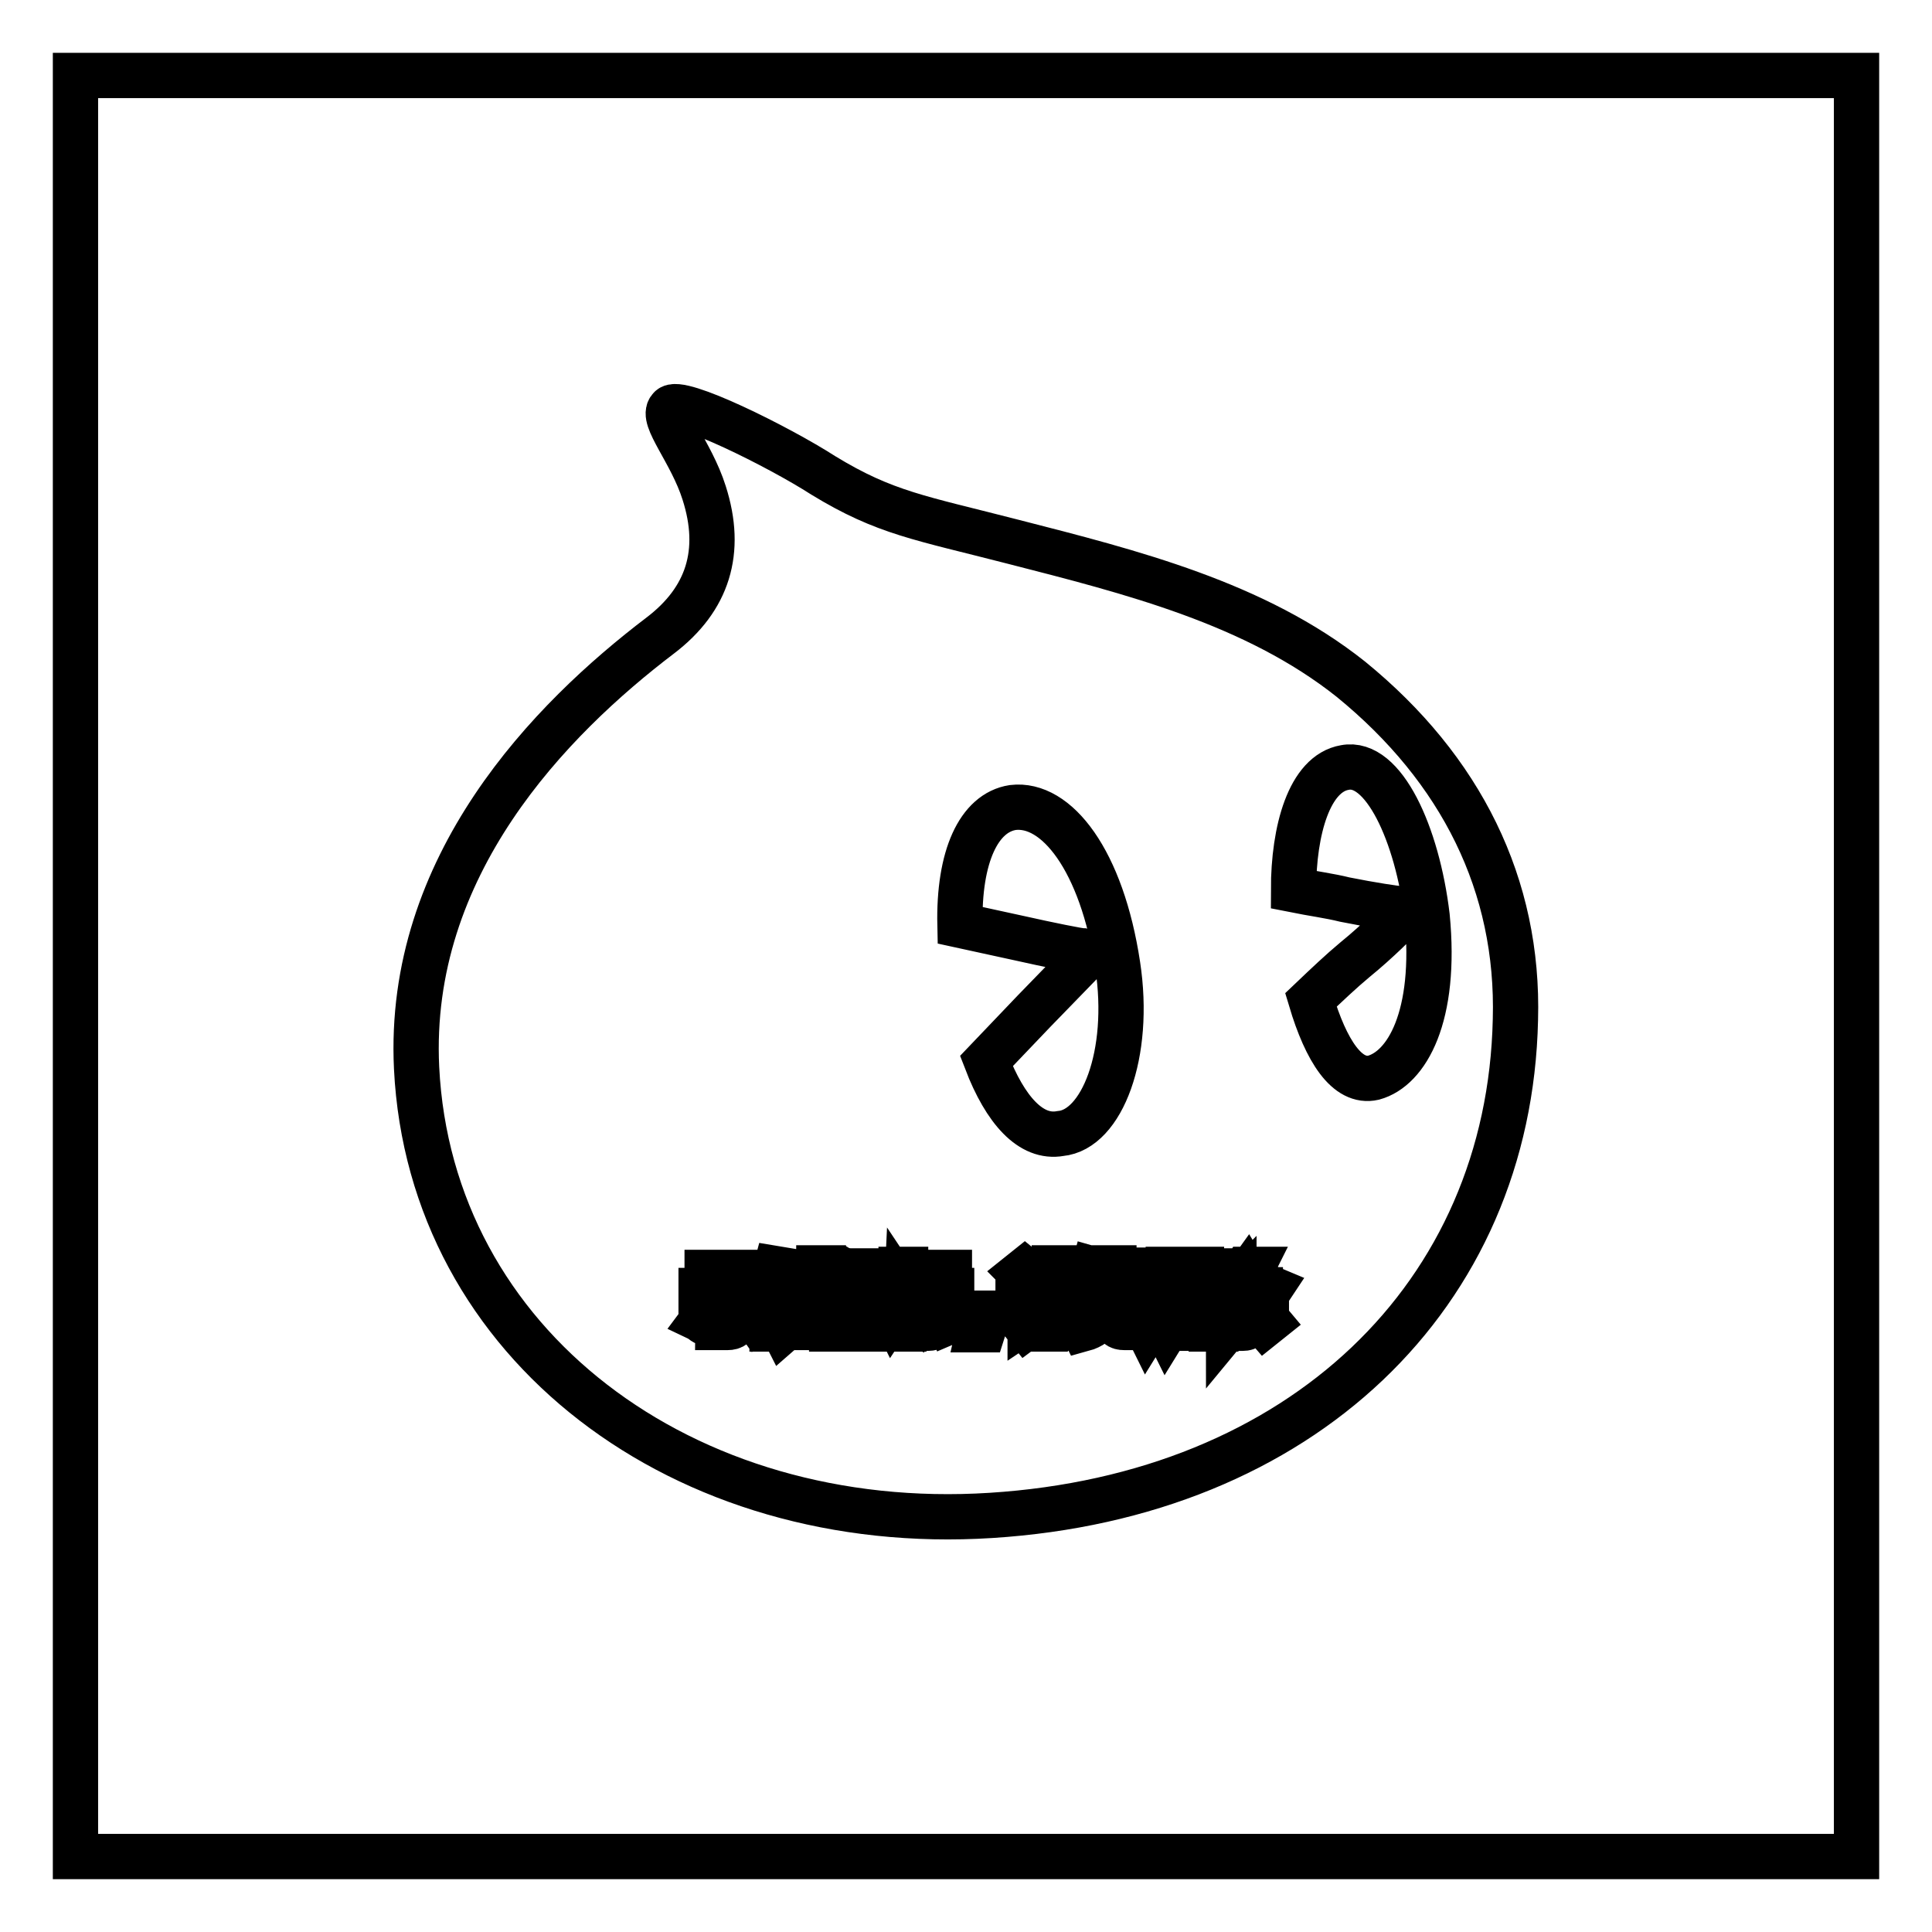 <?xml version="1.0" encoding="utf-8"?>
<!-- Svg Vector Icons : http://www.onlinewebfonts.com/icon -->
<!DOCTYPE svg PUBLIC "-//W3C//DTD SVG 1.1//EN" "http://www.w3.org/Graphics/SVG/1.1/DTD/svg11.dtd">
<svg version="1.1" xmlns="http://www.w3.org/2000/svg" xmlns:xlink="http://www.w3.org/1999/xlink" x="0px" y="0px" viewBox="0 0 256 256" enable-background="new 0 0 256 256" xml:space="preserve">
<g><g><path stroke-width="6" fill-opacity="0" stroke="#000000"  d="M138.4,172.4h3.3v0.6h-3.3V172.4z"/><path stroke-width="6" fill-opacity="0" stroke="#000000"  d="M152.8,168.9h0.8v2.6h-0.8V168.9z"/><path stroke-width="6" fill-opacity="0" stroke="#000000"  d="M115.2,170.3h-2.5l0,0c0.3,0.4,0.7,0.7,1.2,1C114.4,171,114.8,170.6,115.2,170.3z"/><path stroke-width="6" fill-opacity="0" stroke="#000000"  d="M116.7,169h-6v6.1h6V169z M115.5,174.8c-1.2-0.3-2.5-0.5-3.9-0.7l0.2-0.6c1.4,0.2,2.7,0.4,3.9,0.6L115.5,174.8z M112.5,173.1l0.2-0.6c0.8,0.1,1.6,0.3,2.5,0.4l-0.2,0.6C114.1,173.3,113.3,173.2,112.5,173.1z M116.3,172.6c-1-0.2-1.8-0.5-2.5-0.7c-0.7,0.3-1.6,0.6-2.7,0.9c-0.1-0.2-0.2-0.4-0.3-0.5c1-0.2,1.8-0.4,2.4-0.7c-0.4-0.3-0.7-0.6-1-0.9c-0.3,0.2-0.6,0.5-0.8,0.7c-0.1-0.1-0.2-0.2-0.4-0.4c0.7-0.5,1.4-1.2,1.9-1.9l0.5,0.3c-0.1,0.1-0.2,0.3-0.3,0.4h2.9v0.5c-0.4,0.5-0.9,0.9-1.5,1.3c0.6,0.2,1.3,0.3,2.1,0.5C116.4,172.3,116.3,172.5,116.3,172.6z"/><path stroke-width="6" fill-opacity="0" stroke="#000000"  d="M155.3,168.9h0.8v2.6h-0.8V168.9z"/><path stroke-width="6" fill-opacity="0" stroke="#000000"  d="M138.4,173.5h3.3v0.6h-3.3V173.5z"/><path stroke-width="6" fill-opacity="0" stroke="#000000"  d="M179,90c-12.7-10.1-29.1-14.2-44.7-18.2c-12.4-3.2-17-3.8-25.2-8.8c-5.9-3.8-19.2-10.4-20.3-8.9c-1.3,1.3,2.8,5.8,4.5,11.2c2.5,7.8,0.5,14.1-5.8,18.9c-14.6,11.1-33.6,30.5-32.3,57.3c1.8,36.6,35.3,61.9,76.1,59.3c41.1-2.6,68.7-29.1,69.5-65.7C201.3,117.3,193.6,101.9,179,90z M107,169.3h0.6v4.8H107V169.3z M93.7,168.6h6.6v0.6h-6.6L93.7,168.6L93.7,168.6z M93,175c0.6-0.8,1.2-1.7,1.8-2.8l0.6,0.3c-0.6,1-1.2,1.9-1.8,2.8C93.3,175.3,93.2,175.1,93,175z M97.5,174.9c0,0.7-0.4,1-1.1,1c-0.4,0-0.8,0-1.3,0c0-0.2-0.1-0.5-0.1-0.7c0.4,0,0.8,0.1,1.2,0.1c0.4,0,0.6-0.2,0.6-0.6v-3.1h-3.9V171h8.1v0.6h-3.5L97.5,174.9L97.5,174.9z M100.5,175.2c-0.7-1-1.3-1.9-1.9-2.6l0.6-0.4c0.7,0.8,1.3,1.7,2,2.6L100.5,175.2z M102.9,176.1h-0.6v-4.8c-0.2,0.5-0.5,1-0.8,1.5c-0.1-0.2-0.1-0.5-0.3-0.7c0.7-1.2,1.2-2.5,1.6-4l0.6,0.1c-0.1,0.6-0.3,1.2-0.6,1.8V176.1z M106.8,169.1h-1.7c-0.1,0.5-0.2,0.9-0.3,1.3h1.6v0.6c-0.2,2.1-1.1,3.9-2.6,5.2c-0.1-0.2-0.3-0.3-0.5-0.5c0.8-0.6,1.4-1.4,1.8-2.3c-0.3-0.2-0.6-0.5-0.9-0.7l0.3-0.5c0.2,0.2,0.5,0.4,0.8,0.6c0.2-0.6,0.4-1.2,0.4-1.8h-1.2c-0.3,1-0.7,1.8-1.1,2.4c-0.1-0.2-0.2-0.3-0.4-0.5c0.6-0.9,1.1-2.1,1.4-3.7h-0.9v-0.6h3.2L106.8,169.1L106.8,169.1z M109.1,174.9c0,0.4-0.1,0.7-0.2,0.8c-0.1,0.1-0.3,0.2-0.7,0.2c-0.2,0-0.6,0-1.1,0c0-0.2-0.1-0.5-0.1-0.7c0.4,0,0.8,0.1,1,0.1c0.2,0,0.4,0,0.4-0.1c0.1-0.1,0.1-0.2,0.1-0.5V168h0.6V174.9z M157.5,168.7h0.6v5.5h-0.6V168.7z M121.4,168.6h4.4v0.6h-4.4V168.6z M117.4,176.1h-0.6v-0.4h-6v0.4h-0.6v-7.7h7.2V176.1z M119.9,176.1h-0.6v-4.4c-0.3,0.9-0.6,1.7-1,2.3c-0.1-0.2-0.2-0.5-0.3-0.7c0.6-0.9,1-1.9,1.3-2.9h-1.2v-0.6h1.3v-1.6h0.6v1.6h1.1v0.6H120v1.4l0.4-0.4c0.4,0.3,0.7,0.6,0.9,0.9l-0.4,0.5c-0.3-0.3-0.6-0.6-0.8-0.9L119.9,176.1L119.9,176.1z M120.5,174.9c0.4-0.7,0.9-1.6,1.3-2.6l0.6,0.2c-0.5,1-0.9,1.9-1.3,2.7C120.9,175.1,120.7,175,120.5,174.9z M123.9,175c0,0.7-0.3,1-0.9,1c-0.3,0-0.7,0-1.1,0c0-0.2-0.1-0.4-0.1-0.7c0.4,0,0.7,0.1,1,0.1c0.3,0,0.5-0.2,0.5-0.6v-3.2H121V171h5.1v0.6h-2.3L123.9,175L123.9,175z M125.6,175.2c-0.4-0.8-0.8-1.7-1.2-2.6l0.6-0.3c0.5,1,0.9,1.9,1.3,2.6L125.6,175.2z M130.3,176.2h-0.6l0.5-2.2h0.8L130.3,176.2z M130.7,140.6l6.3-6.6l6.8-7c0.7-0.5,0.5-0.8-0.3-1c-0.5,0-4.5-0.8-8.5-1.7l-7.8-1.7c-0.2-9.1,2.5-14.9,7-15.6c5.8-0.7,11.8,7,13.9,20.9c1.8,11.8-2.1,21.8-7.6,22.3C136.6,150.9,133.2,147.1,130.7,140.6z M137,169.5l-0.6,0.5c-0.4-0.5-0.7-0.9-1.1-1.3l0.5-0.4C136.3,168.7,136.6,169.1,137,169.5z M136,175.8l-0.4-0.5c0.2-0.2,0.3-0.4,0.3-0.7v-3.1h-1v-0.6h1.6v3.8c0.3-0.2,0.6-0.4,0.9-0.7c0,0.3,0,0.5,0,0.7C136.9,175.2,136.4,175.5,136,175.8z M142.3,175.1c0,0.6-0.3,0.9-0.9,0.9c-0.3,0-0.7,0-1.2,0c0-0.2-0.1-0.4-0.1-0.6c0.5,0,0.9,0,1.2,0c0.3,0,0.5-0.1,0.5-0.4v-0.4h-3.3v1.5h-0.6v-4.1h4.6L142.3,175.1L142.3,175.1z M143,171.4h-6v-0.5h2.7v-0.6h-2.1v-0.5h2.1v-0.6h-2.4v-0.5h2.4V168h0.7v0.7h2.5v0.5h-2.5v0.6h2.3v0.5h-2.3v0.6h2.7L143,171.4L143,171.4z M151.3,175.2c0,0.3-0.2,0.5-0.4,0.6c-0.2,0.1-0.5,0.1-0.9,0.1h-1c-0.8,0-1.1-0.3-1.1-1.1v-2.4h-1.6c0,0.9-0.2,1.7-0.6,2.2c-0.4,0.6-1.1,1.2-2.2,1.5c-0.1-0.2-0.2-0.4-0.4-0.6c1-0.3,1.6-0.8,2-1.3c0.3-0.4,0.5-1,0.5-1.9h-2.3v-0.6h3.6V170h-2c-0.3,0.5-0.6,1-0.9,1.4c-0.2-0.2-0.4-0.3-0.5-0.4c0.6-0.8,1.1-1.7,1.4-2.8l0.7,0.2c-0.1,0.4-0.2,0.7-0.4,1h1.7V168h0.7v1.4h3v0.6h-3v1.7h3.6v0.6h-2.6v2.3c0,0.4,0.1,0.6,0.6,0.6h0.8c0.4,0,0.6-0.1,0.6-0.4c0-0.3,0.1-0.7,0.1-1.2c0.2,0.1,0.4,0.2,0.7,0.2C151.4,174.3,151.3,174.7,151.3,175.2z M157.3,172.1h-0.6v3.1c0,0.5-0.2,0.8-0.7,0.8c-0.2,0-0.4,0-0.7,0c0-0.2,0-0.4-0.1-0.6c0.2,0,0.4,0.1,0.6,0.1c0.2,0,0.3-0.1,0.3-0.4v-3h-0.8v0.8c0,1.3-0.2,2.4-0.7,3.2c-0.1-0.2-0.3-0.4-0.4-0.5c0.4-0.7,0.6-1.5,0.6-2.7v-0.8h-0.7v2.9c0,0.5-0.2,0.8-0.7,0.8c-0.2,0-0.4,0-0.6,0c0-0.2,0-0.4-0.1-0.6c0.2,0,0.4,0,0.6,0c0.2,0,0.3-0.1,0.3-0.4v-2.8h-0.8v0.9c0,1.3-0.3,2.3-0.8,3.1c-0.1-0.2-0.3-0.4-0.4-0.5c0.4-0.7,0.6-1.6,0.6-2.8v-0.8h-0.7v-0.5h0.7v-3.1h1.9v3.1h0.7v-3.2h1.9v3.2h0.6L157.3,172.1L157.3,172.1z M159.3,175.1c0,0.6-0.3,0.9-0.8,0.9c-0.3,0-0.7,0-1.1,0c0-0.2,0-0.5-0.1-0.7c0.4,0,0.7,0,0.9,0.1c0.3,0,0.4-0.1,0.4-0.4v-6.8h0.6V175.1L159.3,175.1z M161.2,174.4c0-0.2-0.1-0.5-0.2-0.7c0.3,0.1,0.5,0.1,0.7,0.1c0.4,0,0.5-0.4,0.4-1.1c-0.1-0.4-0.3-0.8-0.7-1.4c0.2-0.7,0.4-1.4,0.7-2.3h-1v7.1h-0.6v-7.7h2.3v0.6c-0.3,0.8-0.5,1.5-0.7,2.1c0.4,0.6,0.7,1.1,0.7,1.5c0.1,1-0.1,1.6-0.7,1.7C161.8,174.5,161.5,174.5,161.2,174.4z M162.4,175.3c0.5-0.5,0.8-1.2,1.2-1.9l0.5,0.3c-0.4,0.7-0.8,1.4-1.3,2C162.8,175.6,162.6,175.5,162.4,175.3z M167.6,175.5c-0.6-0.7-1.1-1.2-1.5-1.6l0.5-0.4c0.5,0.5,1,1,1.5,1.6L167.6,175.5z M167.9,171.4c-1.1-0.7-2-1.4-2.6-2.4c-0.5,0.7-1,1.3-1.6,1.9h3.3v0.6h-1.4v1h2.2v0.6h-2.2v2c0,0.6-0.3,0.9-0.9,0.9c-0.2,0-0.5,0-0.9,0c0-0.2-0.1-0.4-0.1-0.7c0.3,0,0.6,0.1,0.8,0.1c0.3,0,0.5-0.1,0.5-0.5v-1.9h-2.1v-0.6h2.1v-1h-1.5v-0.4c-0.2,0.2-0.4,0.3-0.6,0.5c-0.1-0.2-0.2-0.4-0.4-0.6c1.2-0.8,2-1.7,2.6-2.7h0.7l-0.1,0.2c0.6,1,1.4,1.8,2.6,2.3C168.1,171,168,171.2,167.9,171.4z M182,142.8c-3.5,0.8-6.3-3.6-8.3-10.3c2.1-2,4-3.8,5.8-5.3c3.2-2.6,5.8-5.3,6.3-5.8c0.5-0.5,0.3-0.8-0.3-1c-0.5,0-3.8-0.5-7.3-1.2c-2-0.5-4.3-0.8-6.8-1.3c0-7.9,2.1-15.4,6.8-16.2c5.1-1,9.6,8.8,10.9,19.7C190.4,134.7,186.4,141.6,182,142.8z"/><path stroke-width="6" fill-opacity="0" stroke="#000000"  d="M10,10h236v236H10V10L10,10z"/></g></g>
</svg>